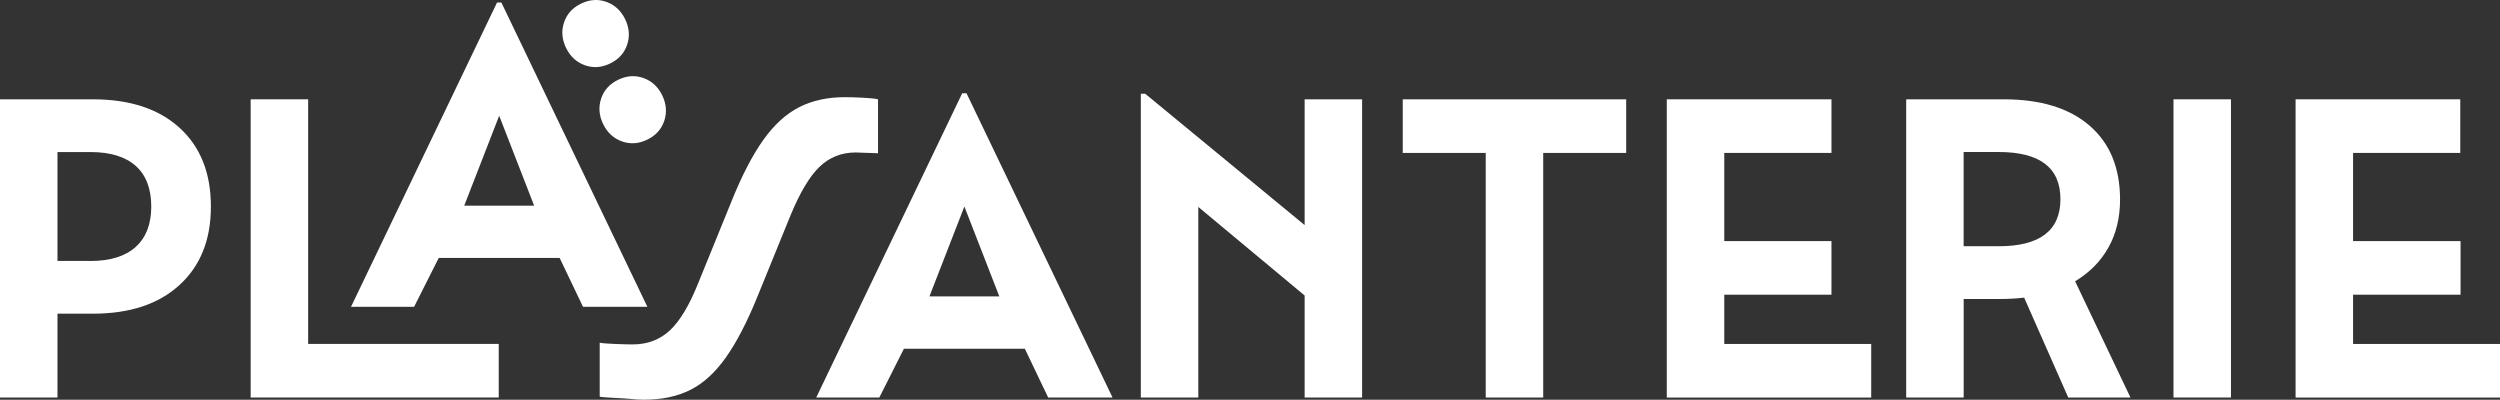 <svg xmlns="http://www.w3.org/2000/svg" id="Ebene_1" data-name="Ebene 1" viewBox="0 0 605.88 96.87"><rect x="0" y="0" width="605.88" height="96.87" fill="#333333" stroke="none"/><defs><style>      .cls-1 {        fill: #fff;      }    </style></defs><path class="cls-1" d="M0,24.07H22.52c8.94,0,15.94,2.3,21,6.91,5.06,4.61,7.59,10.96,7.59,19.06s-2.53,14.37-7.59,19.01c-5.06,4.65-12.06,6.97-21,6.97H13.93v20.32H0V24.07ZM21.89,63.25c4.82,0,8.48-1.14,11-3.41,2.51-2.27,3.77-5.53,3.77-9.79s-1.25-7.61-3.77-9.85c-2.51-2.23-6.18-3.35-11-3.35h-7.96v26.39h7.96Z"></path><path class="cls-1" d="M60.75,24.07h13.93v59.28h46.19v12.99H60.75V24.07Z"></path><path class="cls-1" d="M136.69,5.45c.68-2.04,2.05-3.56,4.12-4.57s4.12-1.15,6.14-.43c2.02,.72,3.54,2.12,4.55,4.19,1.01,2.07,1.17,4.13,.5,6.17-.68,2.04-2.05,3.56-4.12,4.57s-4.12,1.15-6.14,.43c-2.02-.72-3.54-2.12-4.55-4.19-1.01-2.07-1.18-4.13-.5-6.17Z"></path><path class="cls-1" d="M121.51,.61h-1.05l-35.39,73.74h15.29l5.97-11.84h29.3l5.66,11.84h15.6L121.51,.61Zm-9,49.23l8.47-21.79,8.47,21.79h-16.95Z"></path><path class="cls-1" d="M145.68,23.91c.68-2.04,2.05-3.56,4.12-4.57s4.12-1.15,6.14-.43c2.02,.72,3.54,2.12,4.55,4.19s1.17,4.13,.5,6.17c-.68,2.04-2.05,3.56-4.12,4.57s-4.12,1.15-6.14,.43c-2.02-.72-3.54-2.12-4.55-4.19s-1.17-4.13-.5-6.16Z"></path><path class="cls-1" d="M177.32,48.69c2.51-6.21,5.08-11.16,7.7-14.82,2.62-3.67,5.52-6.3,8.69-7.91,3.18-1.61,6.86-2.41,11.05-2.41,2.1,0,6.77,.17,8.03,.52v13.09c-.28-.07-3.65-.12-4.1-.16-.45-.03-.89-.05-1.31-.05-3.42,0-6.34,1.15-8.75,3.46-2.41,2.3-4.76,6.25-7.07,11.84l-8.06,19.8c-2.51,6.15-5.06,11.03-7.64,14.66-2.58,3.63-5.45,6.23-8.59,7.8-3.14,1.57-6.88,2.36-11.21,2.36-1.19,0-2.34-.07-3.45-.21-1.12-.14-6.43-.31-7.27-.52v-13.09c.98,.28,6.53,.42,8,.42,3.56,0,6.56-1.13,9.01-3.4,2.44-2.27,4.75-6.13,6.91-11.57l8.06-19.8Z"></path><path class="cls-1" d="M233.19,22.61h1.05l35.39,73.74h-15.6l-5.66-11.84h-29.3l-5.97,11.84h-15.29L233.19,22.61Zm9,49.23l-8.47-21.79-8.47,21.79h16.95Z"></path><path class="cls-1" d="M276.48,22.71h1.05l38.65,31.84V24.07h13.93V96.34h-13.93v-24.72l-25.77-21.47v46.19h-13.93V22.71Z"></path><path class="cls-1" d="M360.07,37.06h-20.11v-12.99h54.15v12.99h-20.11v59.28h-13.93V37.06Z"></path><path class="cls-1" d="M403.95,24.07h39.91v12.99h-25.98v21.37h25.98v12.99h-25.98v11.94h35.61v12.99h-49.54V24.07Z"></path><path class="cls-1" d="M461.96,24.07h23.67c8.94,0,15.87,2.13,20.79,6.39,4.92,4.26,7.38,10.23,7.38,17.91,0,4.4-.94,8.28-2.83,11.63-1.88,3.35-4.57,6.07-8.06,8.17l13.41,28.17h-15.08l-10.68-24.2c-1.88,.21-3.84,.32-5.86,.32h-8.8v23.88h-13.93V24.07Zm22.41,35.61c9.98,0,14.98-3.8,14.98-11.42s-5-11.42-14.98-11.42h-8.48v22.83h8.48Z"></path><path class="cls-1" d="M526.75,24.07h13.93V96.34h-13.93V24.07Z"></path><path class="cls-1" d="M556.34,24.07h39.91v12.99h-25.98v21.37h26.05v12.99h-26.05v11.94h35.61v12.99h-49.54V24.07Z"></path></svg>